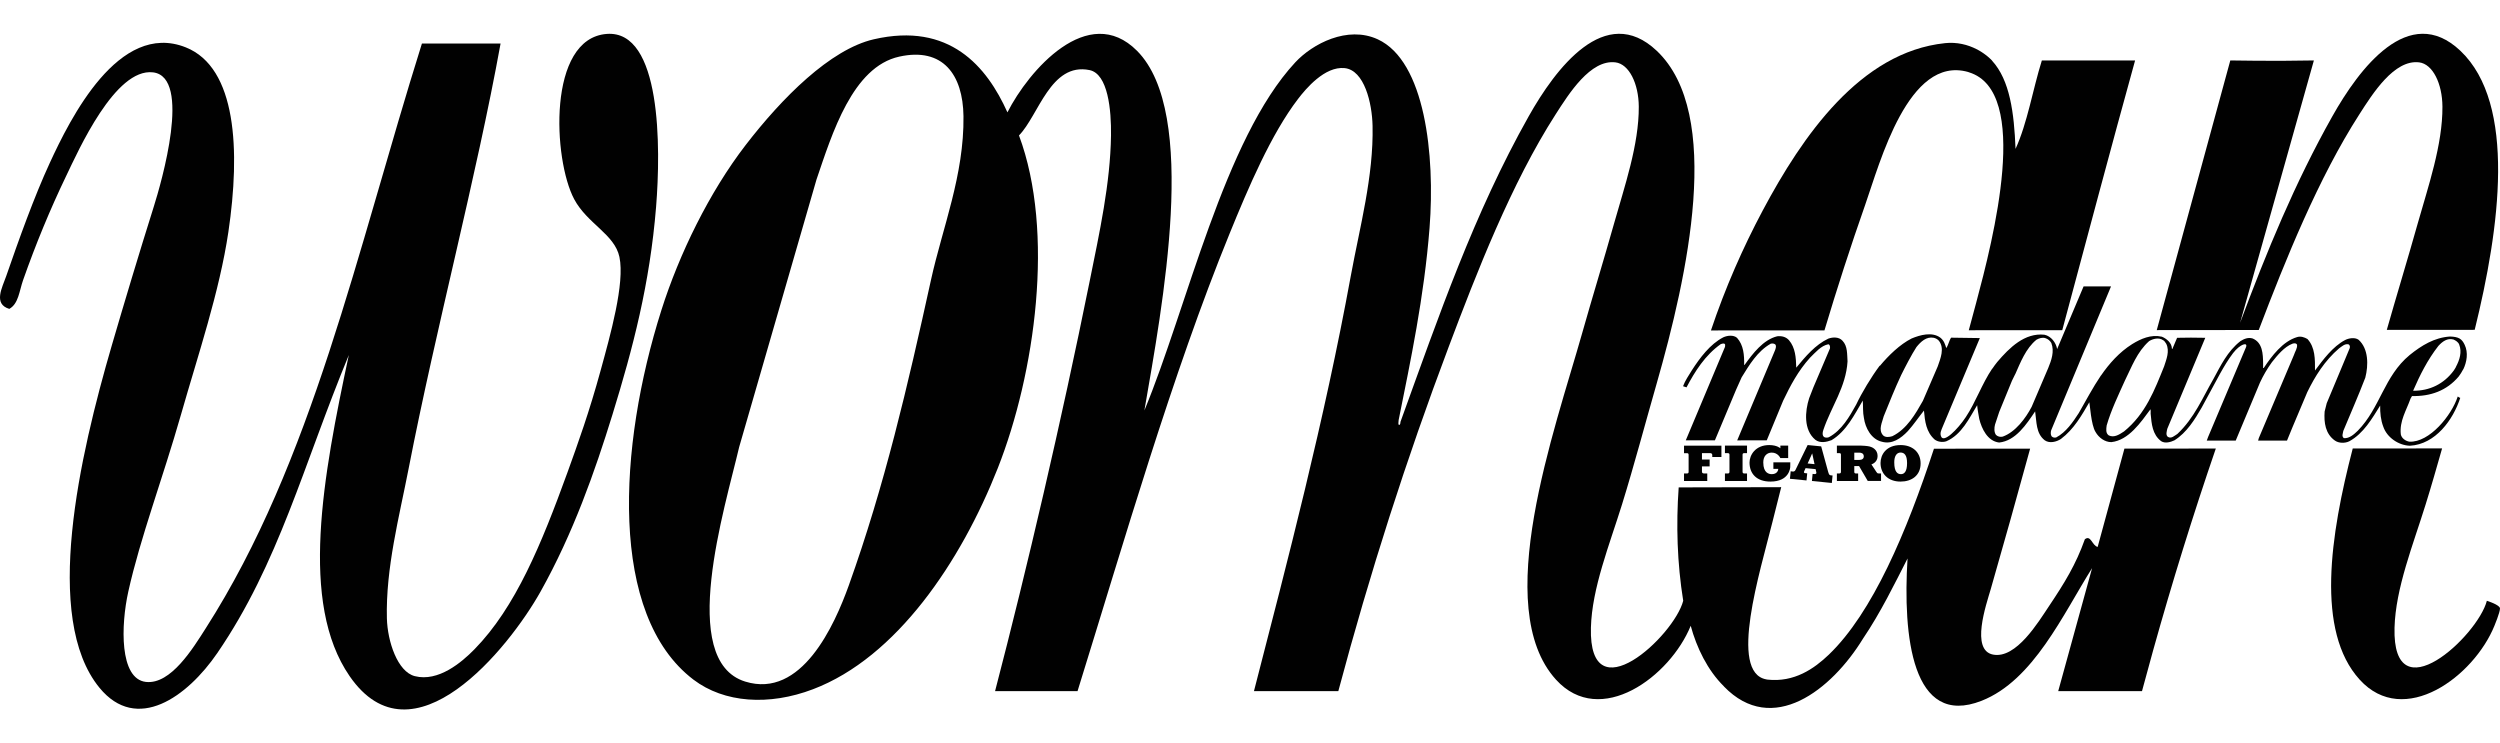 <svg width="74" height="22" viewBox="0 0 74 22" fill="none" xmlns="http://www.w3.org/2000/svg">
<path d="M17.961 1.004C16.197 1.136 16.37 4.725 16.997 5.898C17.385 6.624 18.192 6.932 18.335 7.606C18.5 8.385 18.064 9.925 17.779 10.964C17.445 12.187 17.105 13.131 16.798 13.981C16.028 16.102 15.261 17.977 14.046 19.217C13.663 19.609 12.974 20.191 12.279 20.014C11.765 19.884 11.47 18.984 11.452 18.306C11.415 16.819 11.815 15.31 12.096 13.867C12.911 9.677 14.092 5.281 14.817 1.288C14.041 1.288 13.266 1.288 12.489 1.288C10.55 7.472 9.245 13.664 6.094 18.591C5.716 19.183 5.059 20.268 4.319 20.185C3.53 20.096 3.577 18.501 3.798 17.51C4.15 15.922 4.824 14.141 5.357 12.273C5.859 10.513 6.498 8.634 6.76 6.866C7.117 4.452 7.005 2.002 5.499 1.402C3.51 0.609 2.072 3.528 1.476 4.817C1.007 5.832 0.552 7.11 0.183 8.175C0.066 8.513 -0.206 8.997 0.275 9.143C0.549 8.992 0.57 8.613 0.684 8.29C1.059 7.226 1.48 6.203 1.955 5.216C2.322 4.452 3.409 2.006 4.531 2.142C5.684 2.282 4.777 5.403 4.549 6.126C4.117 7.498 3.683 8.944 3.309 10.225C2.356 13.493 1.252 18.287 2.943 20.356C4.051 21.709 5.546 20.624 6.432 19.331C8.256 16.669 8.977 13.769 10.325 10.509C9.559 14.105 8.855 17.847 10.349 20.014C12.212 22.715 15.059 19.192 16.001 17.51C16.966 15.785 17.609 13.956 18.128 12.274C18.737 10.298 19.236 8.396 19.42 6.126C19.562 4.366 19.58 0.883 17.961 1.004Z" fill="#010101"/>
<path d="M62.091 16.189C61.927 16.153 61.89 15.822 61.712 15.962C61.445 16.711 61.116 17.247 60.643 17.953C60.341 18.403 59.68 19.509 58.995 19.376C58.324 19.247 58.79 17.903 58.925 17.441C59.319 16.075 59.708 14.681 60.092 13.28L57.245 13.282C56.438 15.748 55.423 18.141 54.134 19.377C53.701 19.791 53.112 20.205 52.314 20.116C52.301 20.115 52.291 20.111 52.279 20.109C51.163 19.901 52.097 16.929 52.465 15.449C52.551 15.103 52.637 14.761 52.724 14.42L49.689 14.427C49.61 15.539 49.644 16.665 49.823 17.783C49.552 18.831 47.023 21.171 47.091 18.58C47.121 17.41 47.644 16.116 48.01 14.937C48.374 13.763 48.696 12.542 49.038 11.351C49.949 8.169 51.015 3.374 49.04 1.504C47.512 0.058 46.036 2.045 45.251 3.44C43.63 6.318 42.594 9.339 41.453 12.49C41.458 12.587 41.377 12.63 41.395 12.49L41.4 12.433C41.75 10.692 42.155 8.792 42.315 6.741C42.482 4.596 42.184 1.809 40.78 1.163C39.884 0.751 38.85 1.297 38.34 1.846C36.23 4.118 35.132 9.123 33.874 12.149C34.408 9.048 35.489 3.349 33.657 1.505C32.209 0.048 30.443 2.095 29.82 3.326C29.207 1.962 28.102 0.648 25.864 1.163C24.573 1.461 23.143 2.902 22.071 4.294C20.996 5.69 20.105 7.514 19.575 9.188C18.298 13.219 18.012 18.205 20.526 20.117C21.436 20.808 22.762 20.898 24.066 20.401C26.541 19.46 28.443 16.625 29.535 13.856C30.639 11.053 31.229 6.869 30.162 4.009C30.743 3.418 31.097 1.842 32.248 2.074C32.8 2.185 32.896 3.266 32.886 4.009C32.866 5.428 32.546 6.88 32.252 8.335C31.414 12.481 30.404 16.811 29.454 20.458H31.895C33.273 16.025 34.691 11.093 36.397 6.912C36.952 5.551 37.624 3.97 38.423 2.927C38.651 2.629 39.213 1.956 39.801 2.016C40.385 2.076 40.614 3.053 40.628 3.724C40.66 5.223 40.25 6.716 39.984 8.164C39.199 12.456 38.111 16.603 37.117 20.458H39.614C40.547 16.96 41.63 13.585 42.88 10.27C43.704 8.081 44.736 5.425 46.048 3.383C46.437 2.777 47.077 1.754 47.818 1.846C48.221 1.896 48.503 2.474 48.508 3.155C48.515 4.284 48.083 5.526 47.773 6.627C47.465 7.719 47.127 8.817 46.829 9.872C46.015 12.755 44.116 17.981 46.057 20.117C47.37 21.563 49.437 20.022 50.045 18.523C50.218 19.164 50.542 19.839 51.028 20.316L51.026 20.317C52.466 21.809 54.217 20.418 55.144 18.905C55.668 18.131 56.091 17.26 56.463 16.531C56.321 18.817 56.59 21.556 58.656 20.743C60.192 20.138 61.065 18.182 61.926 16.816L60.923 20.458H63.403C63.513 20.06 63.622 19.659 63.731 19.257C64.297 17.229 64.915 15.239 65.588 13.277L62.883 13.279C62.589 14.364 62.315 15.365 62.091 16.189ZM27.559 8.278C26.861 11.454 26.186 14.362 25.124 17.329C24.702 18.505 23.725 20.694 22.056 20.174C20.047 19.548 21.458 15.036 21.88 13.23L24.167 5.318C24.632 3.953 25.234 1.98 26.619 1.676C27.911 1.391 28.503 2.21 28.519 3.44C28.541 5.18 27.896 6.746 27.559 8.278Z" fill="#010101"/>
<path d="M73.611 17.783C73.34 18.831 70.81 21.171 70.878 18.58C70.909 17.41 71.431 16.117 71.797 14.937C71.968 14.39 72.127 13.833 72.286 13.273L69.641 13.275C68.971 15.852 68.542 18.682 69.846 20.117C71.16 21.564 73.227 20.021 73.835 18.523C73.835 18.523 73.998 18.134 74 18.011C74 17.904 73.611 17.783 73.611 17.783Z" fill="#010101"/>
<path d="M55.211 6.058C55.648 4.814 56.486 1.634 58.254 2.13C58.256 2.131 58.276 2.138 58.284 2.141C60.121 2.709 59.001 7.073 58.495 8.961C58.425 9.224 58.351 9.497 58.276 9.775L61.043 9.773C61.78 7.027 62.499 4.316 63.199 1.789H60.439C60.169 2.651 60.013 3.637 59.66 4.407C59.618 3.338 59.492 2.371 58.965 1.797L58.967 1.795C58.926 1.753 58.883 1.712 58.835 1.672C58.822 1.661 58.809 1.651 58.796 1.64C58.77 1.62 58.744 1.6 58.717 1.582C58.69 1.563 58.663 1.545 58.636 1.528C58.604 1.508 58.569 1.488 58.534 1.469C58.526 1.465 58.52 1.461 58.513 1.457L58.511 1.458C58.246 1.321 57.923 1.24 57.574 1.277C55.057 1.541 53.345 4.038 52.178 6.228C51.596 7.32 51.067 8.517 50.644 9.781L54.004 9.779C54.373 8.547 54.77 7.314 55.211 6.058Z" fill="#010101"/>
<path d="M69.838 3.383C70.226 2.777 70.867 1.754 71.608 1.846C72.01 1.896 72.292 2.474 72.296 3.155C72.304 4.283 71.872 5.526 71.561 6.627C71.265 7.682 70.939 8.743 70.649 9.765L73.251 9.763C73.996 6.745 74.495 3.083 72.828 1.504C71.3 0.057 69.824 2.045 69.039 3.44C67.928 5.413 67.091 7.454 66.306 9.557L68.491 1.789C67.299 1.814 66.017 1.789 66.017 1.789C66.017 1.789 64.943 5.727 63.84 9.771L66.859 9.768C67.652 7.685 68.624 5.271 69.838 3.383Z" fill="#010101"/>
<path d="M69.335 10.825L68.871 11.935L68.809 12.181C68.785 12.512 68.833 12.842 69.112 13.04C69.23 13.124 69.412 13.124 69.539 13.062C69.964 12.831 70.218 12.38 70.453 12.005C70.449 12.219 70.471 12.438 70.545 12.629C70.655 12.951 70.997 13.183 71.333 13.194C72.091 13.152 72.613 12.425 72.824 11.777C72.818 11.778 72.801 11.772 72.749 11.737C72.569 12.296 71.912 13.103 71.316 13.074C71.205 13.053 71.088 12.976 71.064 12.857C71.02 12.463 71.23 12.145 71.35 11.803L71.395 11.723C71.941 11.736 72.42 11.567 72.776 11.146C72.824 11.085 72.874 11.002 72.911 10.931L72.914 10.932C73.018 10.713 73.065 10.438 72.954 10.206C72.873 10.035 72.784 9.968 72.519 9.961C72.058 9.992 71.681 10.223 71.326 10.509C70.567 11.137 70.456 12.069 69.792 12.748C69.671 12.864 69.544 12.979 69.381 12.97C69.304 12.919 69.352 12.826 69.362 12.754C69.581 12.229 69.809 11.709 70.013 11.179C70.108 10.809 70.111 10.324 69.814 10.057C69.703 9.978 69.525 10.009 69.415 10.065C69.048 10.259 68.766 10.645 68.524 10.967C68.526 10.633 68.529 10.281 68.301 10.035C68.212 9.983 68.103 9.944 67.994 9.978C67.57 10.103 67.245 10.536 67.007 10.892H66.988V10.767C66.985 10.476 66.974 10.141 66.676 10.018C66.541 9.978 66.419 10.033 66.316 10.098C65.929 10.401 65.732 10.825 65.516 11.22C65.195 11.776 64.949 12.378 64.45 12.845C64.364 12.896 64.273 12.995 64.169 12.931C64.097 12.874 64.138 12.763 64.152 12.691L65.276 9.999C64.988 9.992 64.709 9.992 64.442 9.999L64.301 10.332L64.288 10.322C64.288 10.153 64.133 10.024 63.991 9.966C63.667 9.894 63.372 10.026 63.113 10.185C62.731 10.425 62.433 10.762 62.19 11.115L62.187 11.115C61.951 11.464 61.734 11.875 61.532 12.226C61.36 12.493 61.153 12.795 60.864 12.948C60.814 12.963 60.762 12.951 60.728 12.915C60.695 12.867 60.699 12.79 60.715 12.736L62.486 8.478C62.207 8.478 61.967 8.478 61.674 8.478L60.891 10.332C60.86 10.143 60.711 9.949 60.516 9.908C59.933 9.845 59.482 10.288 59.117 10.717C59.071 10.771 59.016 10.851 58.974 10.912L58.969 10.912C58.666 11.36 58.483 11.902 58.187 12.347C57.941 12.718 57.527 13.127 57.455 12.915C57.414 12.819 57.467 12.723 57.5 12.639L58.603 10.007L57.753 9.995C57.688 10.091 57.673 10.214 57.609 10.303C57.575 10.19 57.541 10.079 57.434 9.995C57.191 9.814 56.833 9.915 56.584 10.019C56.237 10.194 55.899 10.524 55.646 10.828L55.638 10.825C55.39 11.158 55.108 11.626 54.943 11.976C54.747 12.328 54.519 12.736 54.134 12.942C54.084 12.959 54.01 12.966 53.973 12.915C53.932 12.859 53.954 12.778 53.973 12.72C54.201 12.046 54.643 11.454 54.687 10.697C54.672 10.481 54.692 10.247 54.538 10.086C54.434 9.968 54.25 9.975 54.117 10.024C53.733 10.206 53.446 10.548 53.169 10.883C53.162 10.585 53.142 10.29 52.953 10.069C52.862 9.968 52.734 9.939 52.605 9.954C52.192 10.055 51.883 10.464 51.639 10.802H51.627C51.632 10.511 51.611 10.216 51.416 10C51.31 9.908 51.129 9.93 51.011 9.984C50.62 10.183 50.312 10.6 50.082 10.956C49.986 11.112 49.881 11.264 49.818 11.432L49.921 11.466C50.166 10.999 50.471 10.513 50.936 10.185C50.978 10.176 51.032 10.146 51.063 10.195C51.062 10.214 51.068 10.253 51.056 10.277L49.899 13.034H50.761L51.388 11.536L51.553 11.168C51.775 10.809 52.019 10.395 52.415 10.173C52.465 10.161 52.524 10.166 52.559 10.207C52.581 10.258 52.559 10.318 52.541 10.368L51.421 13.035L52.296 13.034L52.781 11.861C52.994 11.415 53.224 10.978 53.575 10.59C53.738 10.431 53.899 10.234 54.118 10.19C54.171 10.205 54.171 10.262 54.168 10.311L53.676 11.466L53.551 11.787C53.426 12.175 53.383 12.725 53.733 13.017C53.873 13.126 54.065 13.085 54.214 13.029C54.654 12.764 54.891 12.273 55.138 11.857C55.151 12.02 55.136 12.21 55.172 12.372C55.212 12.663 55.388 13.003 55.702 13.075C56.005 13.162 56.264 12.979 56.473 12.76C56.648 12.565 56.79 12.351 56.949 12.153C56.977 12.473 57.015 12.79 57.268 13.012C57.362 13.08 57.496 13.099 57.609 13.063C58.067 12.865 58.288 12.379 58.524 11.994C58.535 12.134 58.564 12.264 58.586 12.401C58.658 12.69 58.831 13.059 59.174 13.099C59.666 13.049 59.985 12.555 60.24 12.177C60.286 12.485 60.26 12.829 60.526 13.034C60.668 13.133 60.872 13.079 61.001 12.995C61.39 12.704 61.618 12.293 61.844 11.907C61.861 11.957 61.895 12.583 62.029 12.788C62.125 12.957 62.305 13.087 62.495 13.087C63.009 13.032 63.369 12.499 63.654 12.114C63.664 12.153 63.659 12.201 63.659 12.244C63.686 12.547 63.712 12.865 63.969 13.058C64.085 13.135 64.25 13.087 64.363 13.034C64.725 12.807 64.966 12.418 65.167 12.069L65.71 11.067C65.827 10.857 65.952 10.645 66.098 10.453C66.309 10.178 66.549 10.113 66.48 10.282L65.36 12.934L65.32 13.042H66.177L66.895 11.325C66.993 11.113 67.111 10.911 67.25 10.719C67.415 10.512 67.613 10.268 67.855 10.174C67.897 10.158 67.968 10.15 67.993 10.204C68.005 10.314 67.932 10.405 67.901 10.507L66.861 12.967L66.84 13.042H67.695L67.86 12.64L68.295 11.609C68.523 11.142 68.807 10.68 69.237 10.311C69.321 10.254 69.402 10.171 69.51 10.191C69.559 10.21 69.564 10.263 69.552 10.304L69.335 10.825ZM72.176 10.239C72.296 10.108 72.44 10.001 72.621 10.049C72.688 10.078 72.765 10.126 72.792 10.198C72.879 10.42 72.805 10.653 72.698 10.854C72.695 10.86 72.69 10.874 72.685 10.883C72.67 10.909 72.647 10.944 72.633 10.966C72.34 11.366 71.914 11.572 71.428 11.566C71.629 11.103 71.855 10.65 72.176 10.239ZM56.918 11.864C56.701 12.248 56.444 12.701 56.014 12.911C55.931 12.938 55.805 12.957 55.736 12.883C55.59 12.716 55.717 12.495 55.758 12.322C55.925 11.912 56.087 11.501 56.275 11.101C56.389 10.87 56.586 10.49 56.727 10.273C56.855 10.114 57.02 9.957 57.236 9.998C57.294 10.01 57.347 10.039 57.39 10.085C57.568 10.313 57.436 10.614 57.357 10.845L56.918 11.864ZM60.137 12.042C59.959 12.382 59.657 12.789 59.28 12.924C59.206 12.941 59.134 12.924 59.081 12.873C59.021 12.791 59.028 12.664 59.052 12.569L59.177 12.192L59.554 11.27C59.588 11.207 59.618 11.143 59.648 11.079L59.65 11.079C59.803 10.736 59.962 10.313 60.279 10.056C60.359 10.012 60.455 9.979 60.548 10.011C60.618 10.033 60.683 10.088 60.719 10.152C60.817 10.403 60.719 10.67 60.628 10.892L60.137 12.042ZM62.872 12.77C62.74 12.856 62.584 12.966 62.421 12.889C62.322 12.82 62.344 12.697 62.358 12.591C62.488 12.14 62.706 11.691 62.898 11.263C63.099 10.861 63.252 10.421 63.614 10.097C63.725 10.027 63.905 9.982 64.025 10.068C64.073 10.087 64.09 10.14 64.121 10.176C64.229 10.396 64.123 10.641 64.058 10.845C63.777 11.539 63.513 12.249 62.872 12.77Z" fill="#010101"/>
<path d="M49.938 14.015C49.912 14.015 49.847 14.015 49.847 14.015V14.237H50.535V14.015C50.535 14.015 50.492 14.015 50.45 14.015C50.396 14.015 50.378 13.998 50.378 13.957C50.378 13.903 50.378 13.805 50.378 13.805H50.605V13.602H50.378V13.413C50.378 13.413 50.57 13.413 50.623 13.413C50.665 13.413 50.683 13.439 50.683 13.47C50.683 13.504 50.683 13.527 50.683 13.527H50.954V13.191H49.847V13.414C49.847 13.414 49.892 13.414 49.934 13.414C49.978 13.414 49.983 13.437 49.983 13.469C49.983 13.5 49.983 13.946 49.983 13.972C49.983 13.997 49.965 14.015 49.938 14.015Z" fill="#010101"/>
<path d="M51.14 14.015C51.107 14.015 51.058 14.015 51.058 14.015V14.237H51.712V14.015C51.712 14.015 51.671 14.015 51.632 14.015C51.6 14.015 51.58 14.002 51.58 13.966C51.58 13.956 51.58 13.487 51.58 13.466C51.58 13.425 51.592 13.413 51.63 13.413C51.664 13.413 51.712 13.413 51.712 13.413V13.19H51.058V13.413C51.058 13.413 51.103 13.413 51.142 13.413C51.186 13.413 51.192 13.433 51.192 13.466C51.192 13.475 51.192 13.945 51.192 13.967C51.192 14.006 51.169 14.015 51.14 14.015Z" fill="#010101"/>
<path d="M52.443 13.397C52.63 13.397 52.698 13.558 52.698 13.558H52.93V13.19H52.699V13.269C52.699 13.269 52.599 13.174 52.369 13.174C51.957 13.174 51.786 13.473 51.786 13.692C51.786 14.023 51.998 14.255 52.404 14.255C52.965 14.255 52.991 13.847 52.991 13.82C52.992 13.764 52.993 13.686 52.993 13.686H52.492V13.878H52.637C52.637 13.923 52.602 14.035 52.446 14.035C52.368 14.035 52.193 14.008 52.193 13.688C52.192 13.499 52.302 13.397 52.443 13.397Z" fill="#010101"/>
<path d="M53.711 14.033C53.688 14.03 53.653 14.027 53.653 14.027L53.633 14.237L54.222 14.296L54.244 14.075C54.244 14.075 54.234 14.073 54.185 14.069C54.141 14.064 54.131 14.023 54.111 13.957C54.094 13.902 53.907 13.213 53.907 13.213L53.506 13.173C53.506 13.173 53.162 13.883 53.145 13.913C53.127 13.948 53.102 13.961 53.062 13.957C53.025 13.954 53.004 13.95 53.004 13.95L52.982 14.172L53.473 14.221L53.493 14.011C53.493 14.011 53.457 14.007 53.425 14.004C53.395 14.001 53.391 13.978 53.405 13.947C53.419 13.912 53.445 13.857 53.445 13.857L53.742 13.886C53.742 13.886 53.754 13.94 53.765 13.988C53.772 14.025 53.733 14.035 53.711 14.033ZM53.506 13.719L53.639 13.424L53.642 13.424L53.71 13.739L53.506 13.719Z" fill="#010101"/>
<path d="M54.44 14.015C54.407 14.015 54.372 14.015 54.372 14.015V14.237H55.001V14.015C55.001 14.015 54.976 14.015 54.937 14.015C54.892 14.015 54.887 13.991 54.887 13.964C54.887 13.961 54.887 13.887 54.887 13.795H55.028L55.285 14.236H55.679V14.014C55.679 14.014 55.648 14.014 55.608 14.014C55.567 14.014 55.56 13.995 55.54 13.968C55.52 13.941 55.394 13.746 55.394 13.746C55.394 13.746 55.577 13.694 55.577 13.499C55.577 13.304 55.415 13.235 55.345 13.217C55.276 13.199 55.126 13.19 55.086 13.19C55.073 13.19 54.884 13.19 54.884 13.19H54.372V13.412C54.372 13.412 54.403 13.412 54.442 13.412C54.487 13.412 54.492 13.434 54.492 13.465C54.492 13.474 54.492 13.94 54.492 13.962C54.492 13.985 54.489 14.015 54.44 14.015ZM54.887 13.399C54.93 13.399 55.006 13.399 55.042 13.399C55.087 13.399 55.168 13.415 55.168 13.509C55.168 13.579 55.116 13.614 55.03 13.614C54.983 13.614 54.887 13.614 54.887 13.614C54.887 13.511 54.887 13.419 54.887 13.399Z" fill="#010101"/>
<path d="M56.255 14.255C56.588 14.255 56.85 14.074 56.85 13.717C56.85 13.378 56.601 13.174 56.26 13.174C55.822 13.174 55.664 13.468 55.664 13.704C55.663 14.017 55.883 14.255 56.255 14.255ZM56.256 13.395C56.367 13.395 56.449 13.469 56.449 13.706C56.449 13.963 56.364 14.035 56.268 14.035C56.172 14.035 56.07 13.978 56.07 13.686C56.069 13.507 56.138 13.395 56.256 13.395Z" fill="#010101"/>
</svg>
